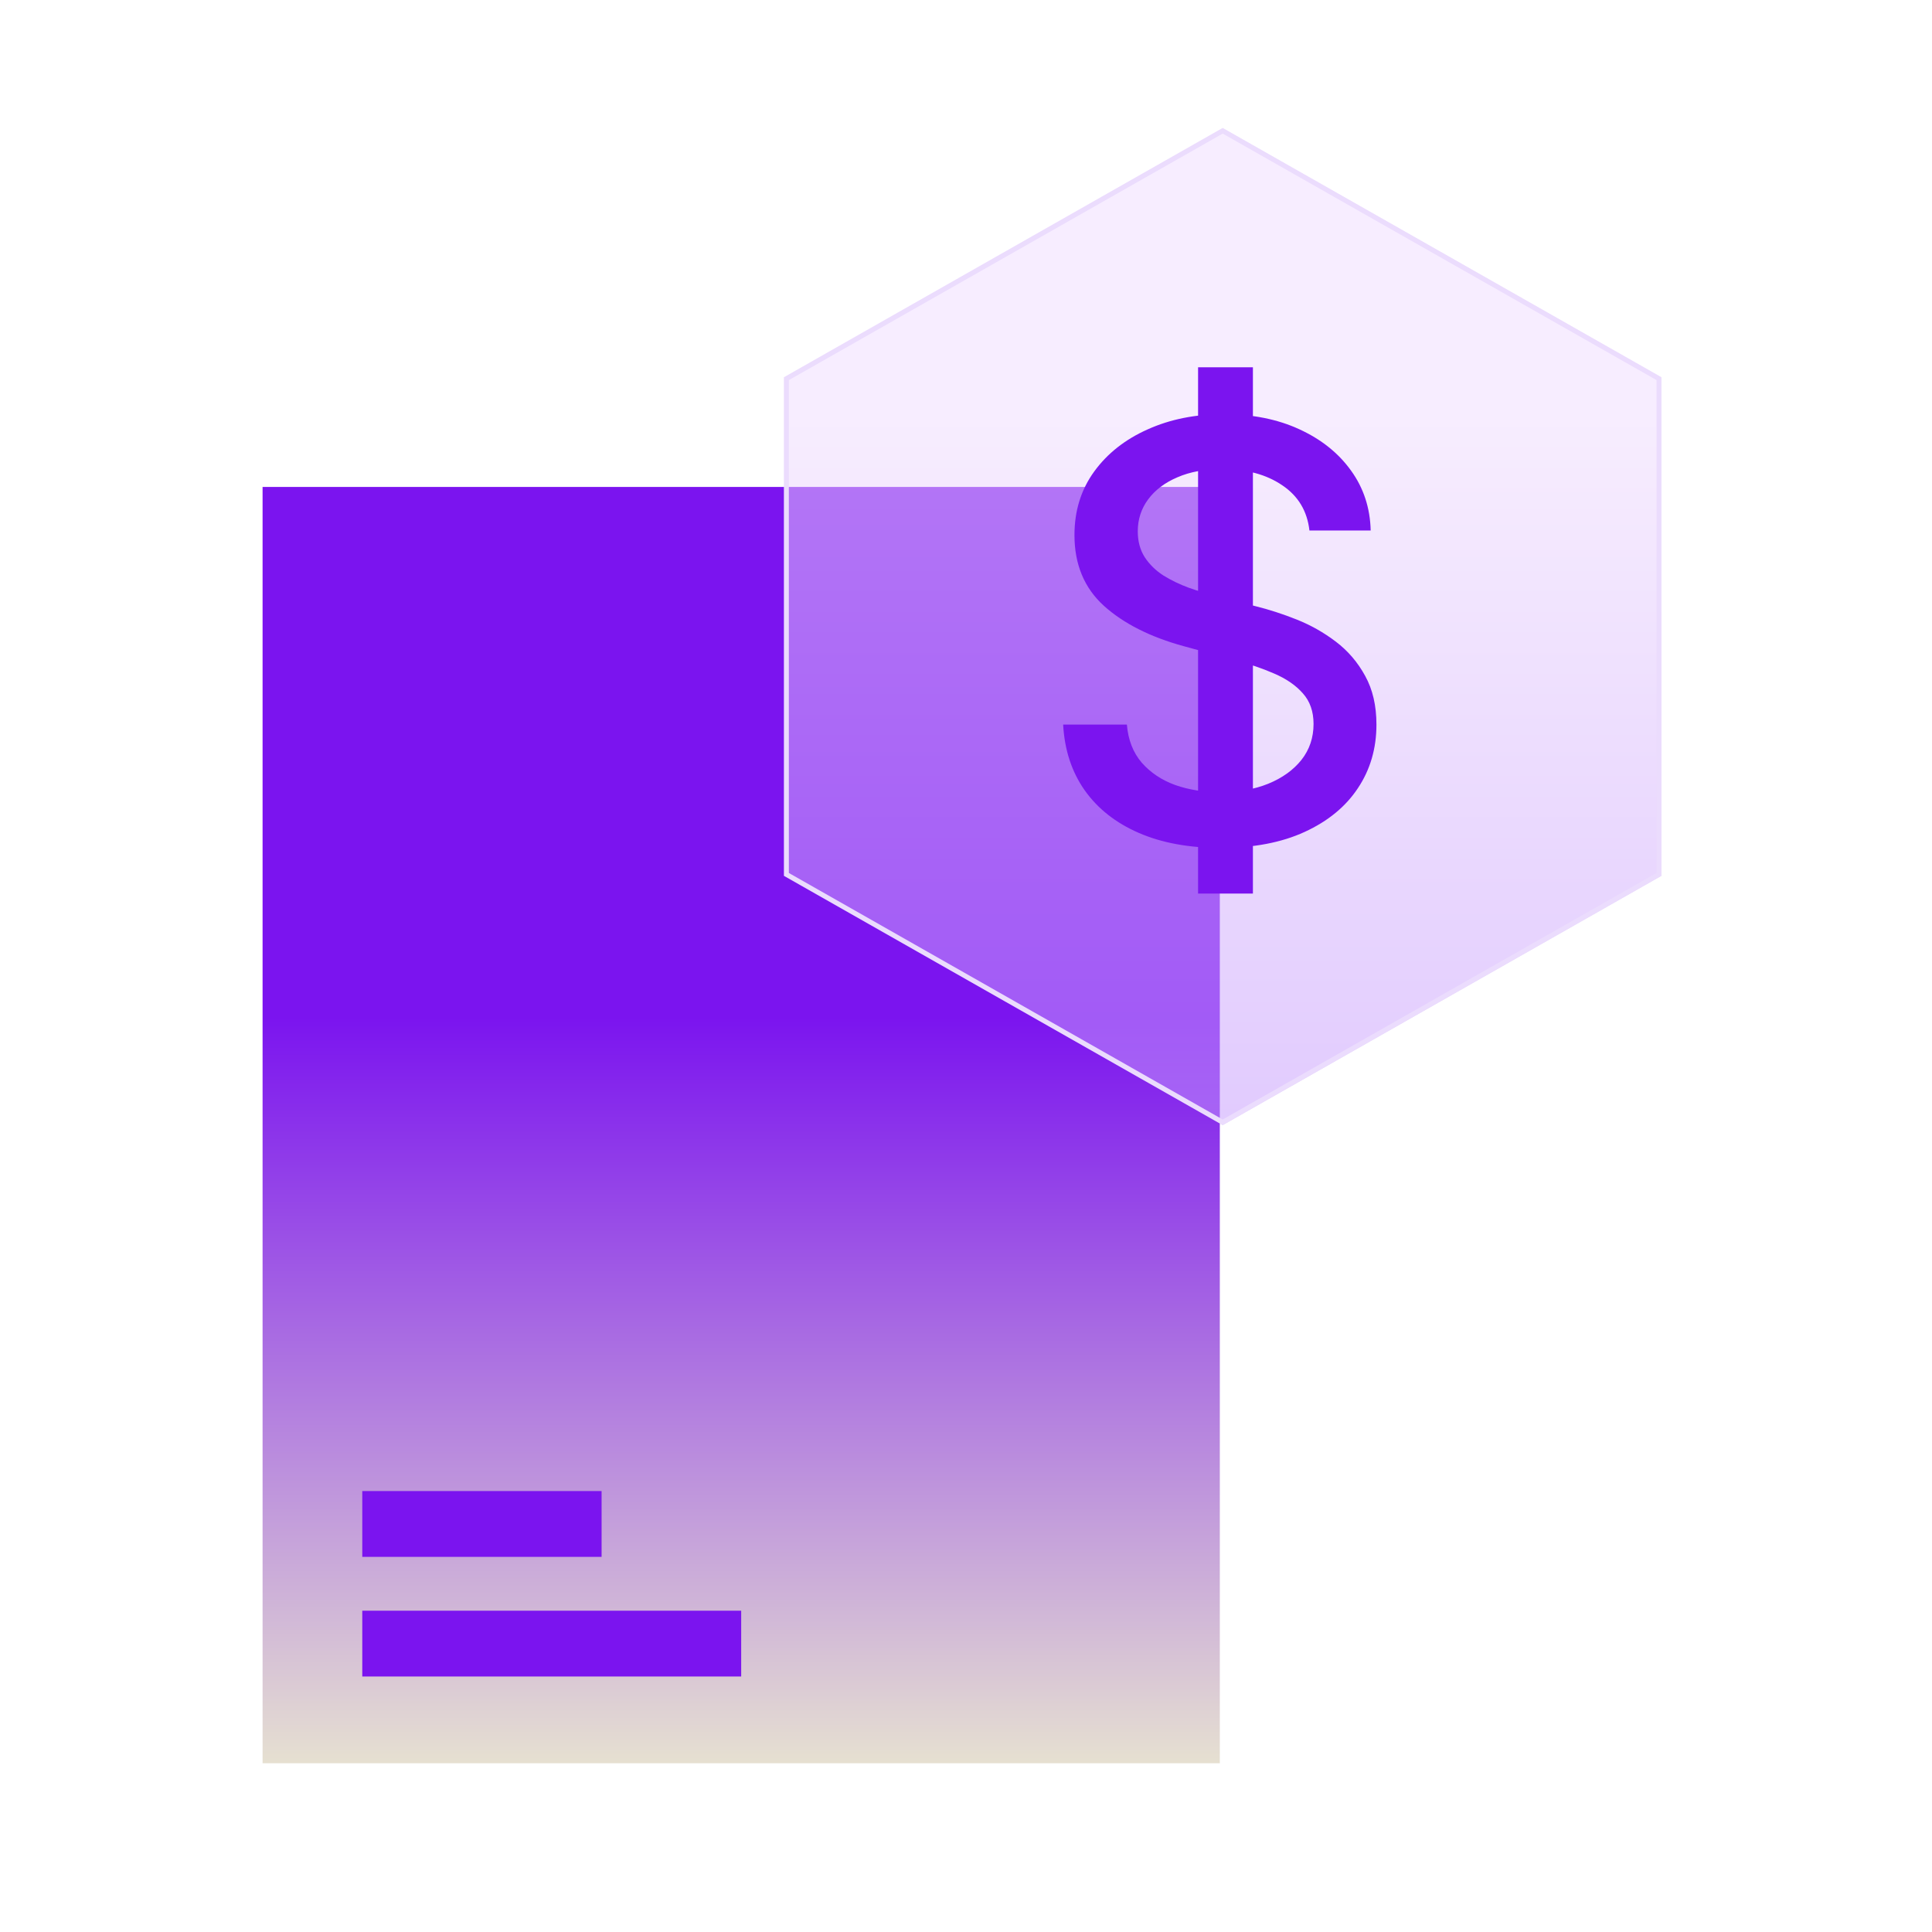 <svg width="99" height="99" viewBox="0 0 99 99" fill="none" xmlns="http://www.w3.org/2000/svg">
<path d="M62.506 24.952H13.455V90.353H62.506V24.952Z" fill="url(#paint0_linear_2221_6594)"/>
<path d="M18.564 84.222H37.98" stroke="#7B14EF" stroke-width="3.372"/>
<path d="M18.564 78.091H30.827" stroke="#7B14EF" stroke-width="3.372"/>
<path d="M62.654 6.559L85.136 19.332V44.879L62.654 57.653L40.173 44.879V19.332L62.654 6.559Z" fill="url(#paint1_linear_2221_6594)" fill-opacity="0.5"/>
<path d="M40.298 19.405L62.654 6.702L85.011 19.405V44.806L62.654 57.509L40.298 44.806V19.405Z" stroke="#EBDCFD" stroke-width="0.25"/>
<path d="M61.392 45.788V18.821H64.202V45.788H61.392ZM67.098 27.185C66.986 26.188 66.522 25.415 65.707 24.868C64.893 24.313 63.868 24.035 62.632 24.035C61.747 24.035 60.981 24.176 60.335 24.457C59.689 24.731 59.187 25.11 58.829 25.595C58.478 26.072 58.302 26.616 58.302 27.227C58.302 27.74 58.422 28.182 58.66 28.555C58.906 28.927 59.226 29.239 59.619 29.492C60.019 29.738 60.448 29.945 60.904 30.113C61.361 30.275 61.8 30.408 62.221 30.514L64.328 31.061C65.016 31.23 65.722 31.458 66.445 31.746C67.168 32.034 67.839 32.413 68.457 32.884C69.075 33.354 69.573 33.937 69.953 34.633C70.339 35.328 70.532 36.16 70.532 37.129C70.532 38.351 70.216 39.436 69.584 40.384C68.959 41.332 68.049 42.08 66.856 42.628C65.669 43.175 64.233 43.449 62.547 43.449C60.932 43.449 59.535 43.193 58.355 42.68C57.175 42.168 56.252 41.441 55.585 40.5C54.917 39.552 54.549 38.428 54.478 37.129H57.744C57.807 37.908 58.06 38.558 58.502 39.078C58.952 39.59 59.524 39.973 60.219 40.226C60.922 40.472 61.691 40.595 62.526 40.595C63.446 40.595 64.264 40.451 64.981 40.163C65.704 39.868 66.273 39.46 66.687 38.941C67.102 38.414 67.309 37.8 67.309 37.097C67.309 36.458 67.126 35.935 66.761 35.528C66.403 35.12 65.915 34.783 65.297 34.517C64.686 34.25 63.994 34.014 63.221 33.811L60.672 33.116C58.945 32.645 57.575 31.953 56.564 31.041C55.56 30.128 55.058 28.92 55.058 27.417C55.058 26.174 55.395 25.089 56.069 24.162C56.743 23.235 57.656 22.515 58.808 22.003C59.96 21.483 61.259 21.223 62.705 21.223C64.166 21.223 65.455 21.479 66.571 21.992C67.695 22.505 68.58 23.21 69.226 24.109C69.872 25.001 70.209 26.026 70.237 27.185H67.098Z" fill="#7B14EF"/>
<defs>
<linearGradient id="paint0_linear_2221_6594" x1="37.98" y1="24.952" x2="37.98" y2="90.353" gradientUnits="userSpaceOnUse">
<stop offset="0.415" stop-color="#7B14EF"/>
<stop offset="1" stop-color="#E6E0D1"/>
</linearGradient>
<linearGradient id="paint1_linear_2221_6594" x1="62.654" y1="6.559" x2="62.654" y2="57.653" gradientUnits="userSpaceOnUse">
<stop offset="0.3" stop-color="#EFDBFF"/>
<stop offset="1" stop-color="#C497FE"/>
</linearGradient>
</defs>
</svg>
